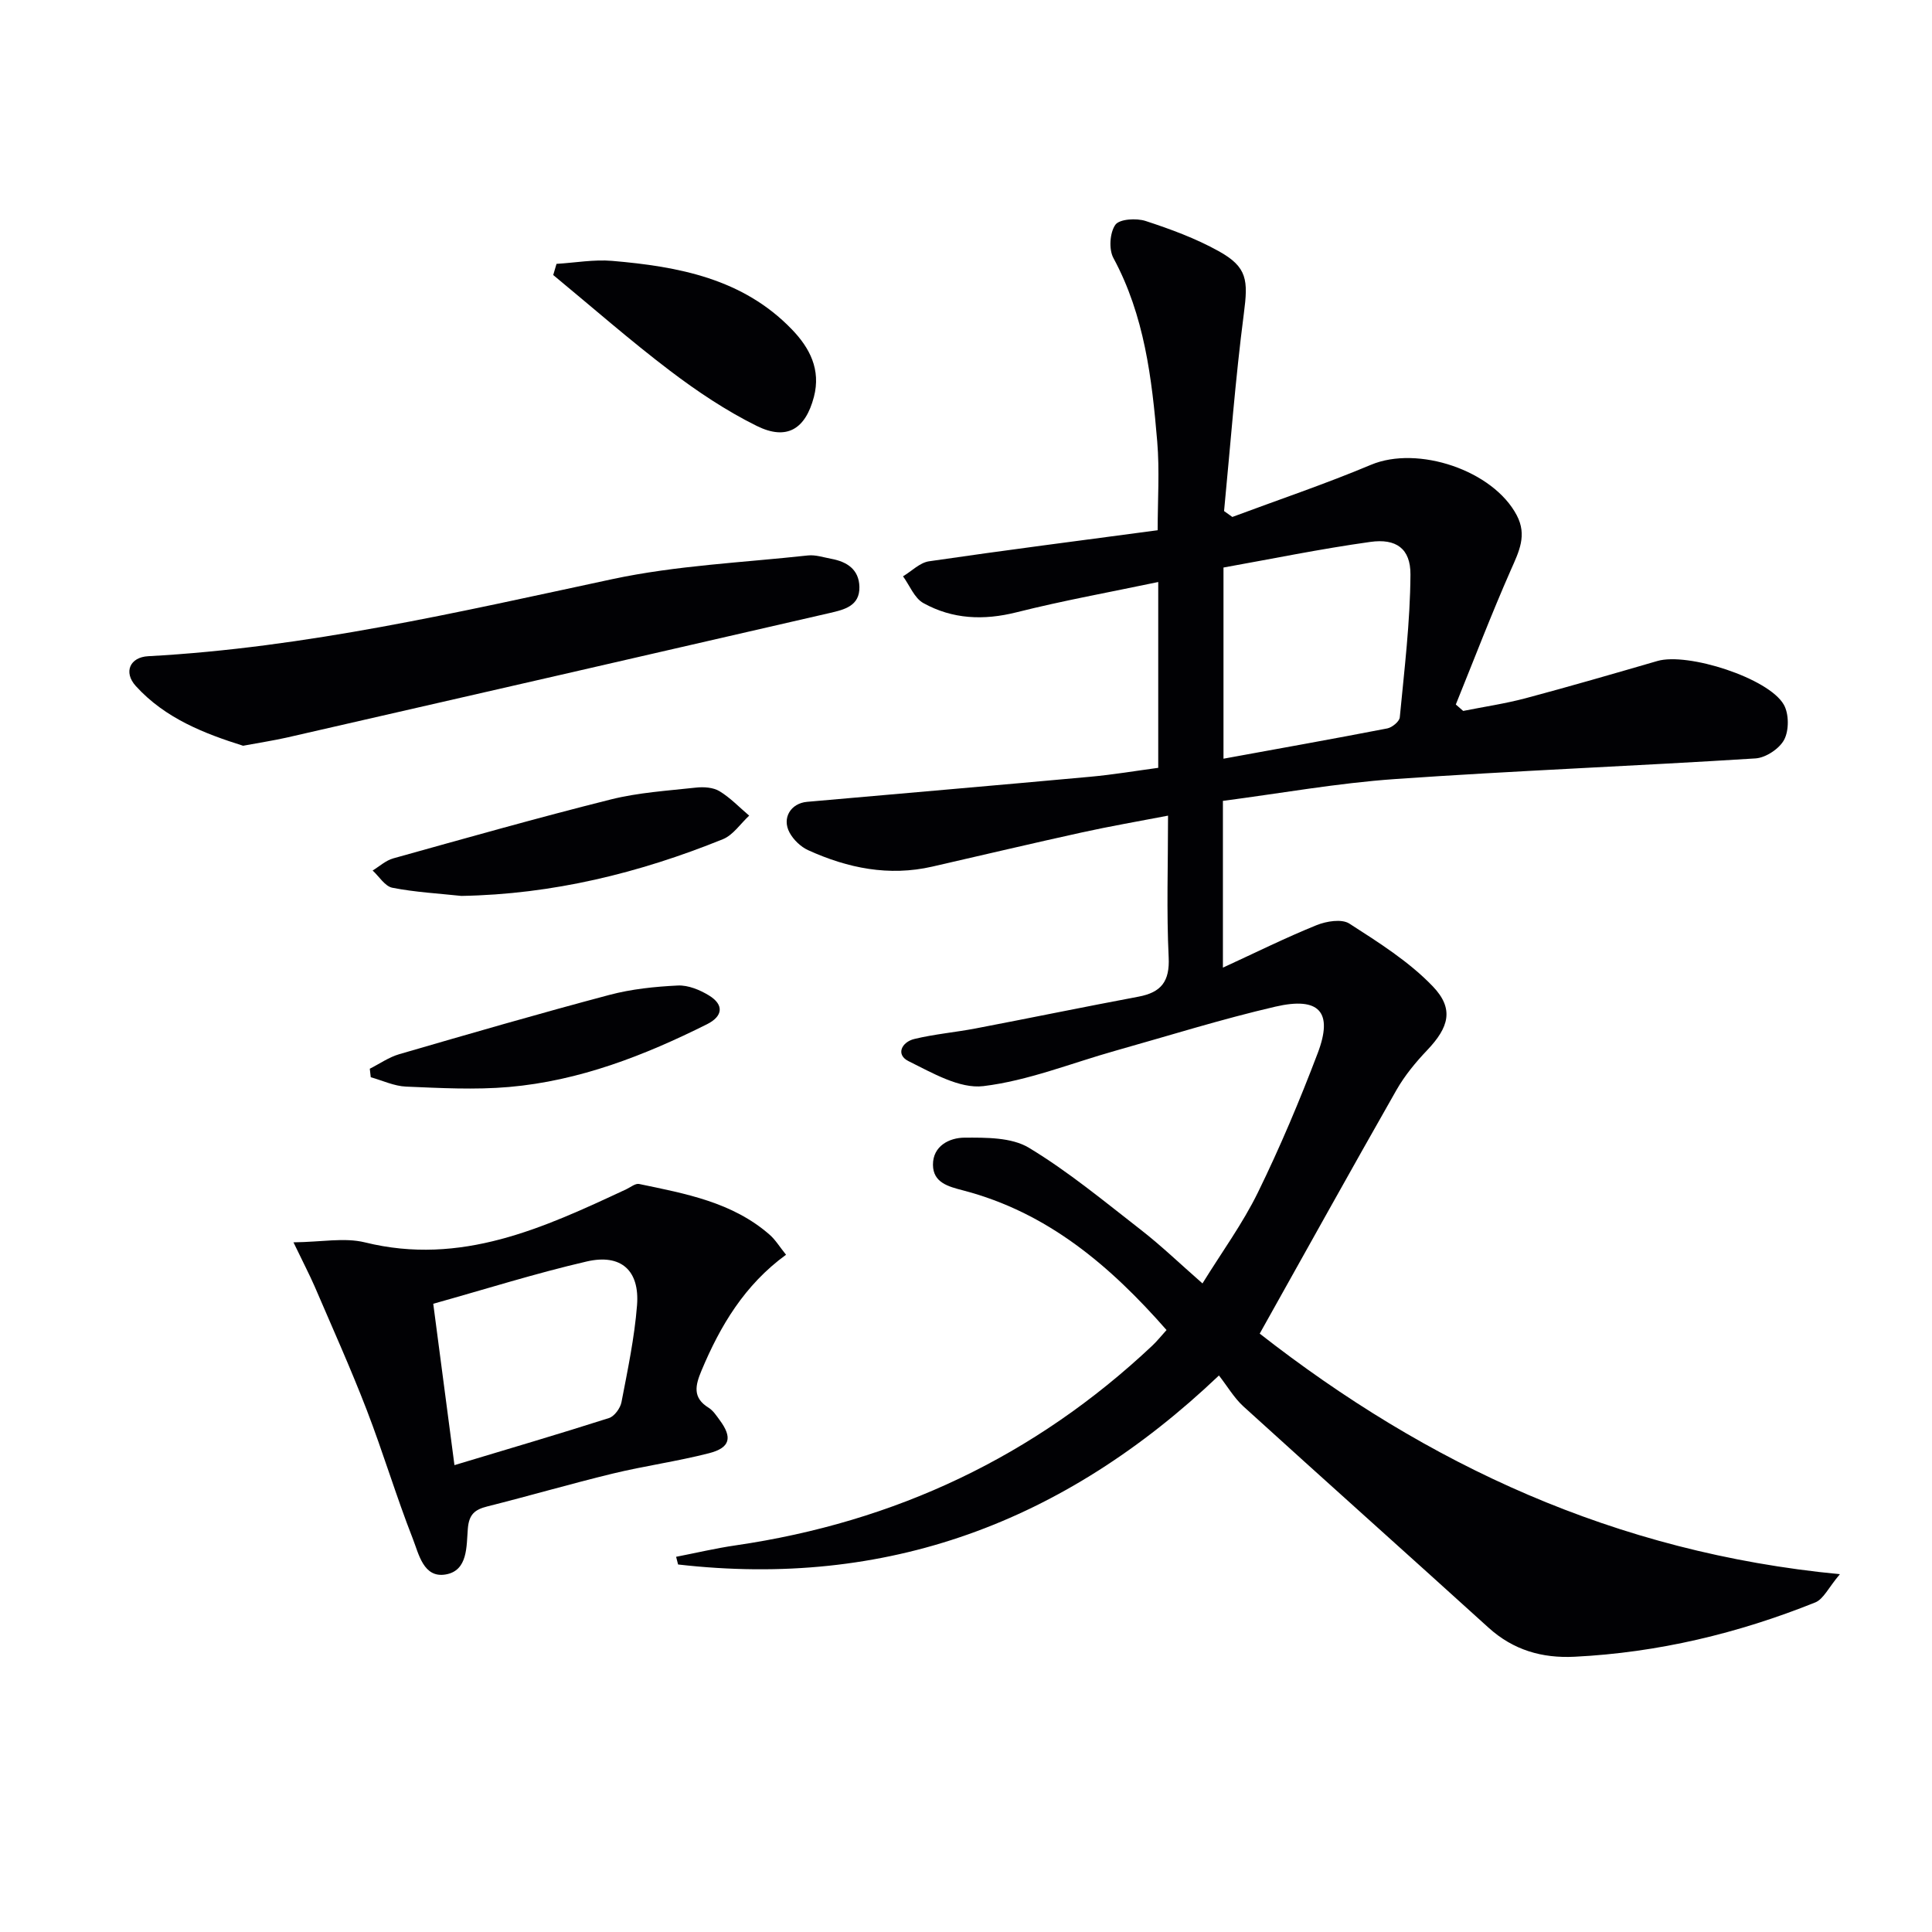 <svg enable-background="new 0 0 400 400" viewBox="0 0 400 400" xmlns="http://www.w3.org/2000/svg"><g fill="#010104"><path d="m252.37 284.78c-32.18 30.61-68.96 44.06-111.98 39.13-.14-.53-.27-1.06-.41-1.59 4.11-.8 8.19-1.77 12.33-2.37 33.05-4.82 61.89-18.41 86.25-41.34.96-.9 1.78-1.94 2.96-3.24-11.67-13.31-24.65-24.36-42.12-28.91-3.08-.8-6.21-1.61-6.24-5.29-.03-3.93 3.42-5.61 6.5-5.63 4.5-.02 9.76-.08 13.36 2.09 8.19 4.94 15.64 11.13 23.23 17.03 4.19 3.26 8.03 6.96 12.71 11.06 4-6.48 8.32-12.38 11.49-18.86 4.59-9.38 8.66-19.05 12.37-28.82 3.23-8.5.36-11.74-8.78-9.62-11.14 2.58-22.08 6.02-33.1 9.12-9.11 2.56-18.07 6.21-27.35 7.33-4.91.59-10.57-2.74-15.47-5.16-2.75-1.36-1.41-3.98 1.18-4.6 4.17-1.01 8.5-1.38 12.73-2.19 11.24-2.15 22.44-4.46 33.68-6.57 4.69-.88 6.5-3.14 6.25-8.17-.46-9.46-.13-18.95-.13-29.31-6.23 1.2-12 2.19-17.72 3.45-10.38 2.28-20.72 4.73-31.08 7.1-8.98 2.06-17.51.33-25.69-3.39-1.55-.7-3.06-2.15-3.87-3.65-1.63-3 .24-6.07 3.63-6.37 19.54-1.73 39.09-3.4 58.62-5.19 4.72-.43 9.41-1.22 14.08-1.85 0-12.91 0-25.2 0-38.47-10.04 2.11-19.77 3.86-29.34 6.27-6.81 1.71-13.25 1.44-19.29-1.91-1.86-1.03-2.83-3.65-4.21-5.54 1.79-1.07 3.48-2.83 5.38-3.11 15.6-2.28 31.24-4.28 47.34-6.43 0-6.22.42-12.34-.09-18.38-1.1-13.08-2.65-26.1-9.08-38-.97-1.8-.74-5.23.41-6.86.85-1.2 4.35-1.41 6.26-.79 5.18 1.69 10.39 3.61 15.14 6.25 5.97 3.31 6.1 6.04 5.21 12.89-1.77 13.59-2.78 27.28-4.1 40.92.57.41 1.14.82 1.71 1.22 9.58-3.57 19.29-6.84 28.71-10.8 9.67-4.06 25.28 1.13 30.18 10.46 2.18 4.14.46 7.5-1.21 11.28-4.05 9.19-7.64 18.58-11.41 27.89.51.44 1.02.89 1.53 1.33 4.3-.86 8.66-1.5 12.89-2.62 9.14-2.44 18.23-5.08 27.32-7.72 6.26-1.82 23 3.52 26.16 9.03 1.09 1.89 1.1 5.31.1 7.24-.97 1.87-3.81 3.76-5.94 3.9-24.89 1.58-49.82 2.54-74.69 4.28-11.88.83-23.66 2.96-35.59 4.51v34.53c6.78-3.12 12.98-6.2 19.38-8.79 2.04-.83 5.22-1.35 6.8-.33 6.06 3.9 12.34 7.85 17.27 12.99 4.49 4.68 3.31 8.51-1.14 13.2-2.39 2.51-4.67 5.27-6.38 8.27-9.46 16.61-18.73 33.32-28.31 50.43 34.59 27.04 73.57 45.35 120.12 49.81-2.36 2.78-3.39 5.16-5.11 5.85-15.98 6.41-32.54 10.38-49.8 11.24-6.76.34-12.71-1.37-17.85-6.03-16.88-15.31-33.88-30.48-50.75-45.81-1.93-1.77-3.31-4.16-5.05-6.39zm.94-167.28v39.58c11.5-2.1 22.72-4.1 33.92-6.27 1-.2 2.5-1.43 2.58-2.29.94-9.84 2.15-19.71 2.21-29.57.03-5.38-2.97-7.51-8.33-6.75-10.26 1.43-20.42 3.52-30.38 5.3z"/><path d="m60.76 257.21c5.82-.06 10.55-1.03 14.79.01 19.9 4.92 36.97-2.99 54.12-11 .88-.41 1.87-1.25 2.65-1.09 9.58 2 19.31 3.75 27.03 10.51 1.21 1.06 2.07 2.51 3.39 4.14-8.58 6.25-13.61 14.69-17.5 23.98-1.27 3.04-1.92 5.6 1.46 7.69.95.59 1.63 1.65 2.32 2.59 2.65 3.58 2.17 5.7-2.21 6.83-6.58 1.69-13.34 2.62-19.95 4.22-8.69 2.11-17.29 4.62-25.97 6.8-2.58.65-3.79 1.63-4.03 4.6-.3 3.61.05 8.71-4.61 9.49-4.57.77-5.54-4.23-6.77-7.37-3.45-8.8-6.16-17.89-9.56-26.71-3.33-8.63-7.13-17.07-10.78-25.57-1.11-2.53-2.4-4.99-4.38-9.12zm33.33 46.13c11.15-3.36 21.61-6.43 32-9.75 1.12-.36 2.34-2.04 2.58-3.29 1.28-6.65 2.69-13.32 3.22-20.05.57-7.21-3.3-10.71-10.39-9.08-10.57 2.44-20.95 5.73-31.8 8.76 1.46 11.09 2.89 22.02 4.39 33.41z"/><path d="m50.33 154.4c-7.9-2.49-16.09-5.62-22.21-12.36-2.62-2.89-1.2-5.98 2.56-6.18 32.64-1.76 64.3-9.15 96.11-15.96 13.24-2.83 26.96-3.42 40.47-4.9 1.58-.17 3.26.4 4.87.7 3.24.6 5.71 2.2 5.8 5.79.1 3.98-3.15 4.73-6.07 5.41-37.49 8.64-75 17.23-112.51 25.81-2.73.61-5.53 1.04-9.02 1.69z"/><path d="m115.22 54.63c3.84-.23 7.72-.94 11.51-.62 13.72 1.17 27.08 3.66 37.22 14.19 3.7 3.83 6.04 8.32 4.56 13.98-1.75 6.66-5.6 9.09-11.84 6-6.34-3.14-12.33-7.15-17.98-11.44-8.28-6.29-16.12-13.17-24.15-19.8.23-.77.45-1.54.68-2.31z"/><path d="m95.52 185.49c-4.77-.51-9.59-.77-14.28-1.69-1.54-.3-2.74-2.33-4.09-3.57 1.41-.86 2.72-2.08 4.26-2.51 14.98-4.18 29.96-8.42 45.04-12.2 5.75-1.44 11.77-1.81 17.69-2.46 1.59-.17 3.53-.04 4.83.75 2.24 1.36 4.11 3.34 6.14 5.06-1.8 1.66-3.32 4.02-5.45 4.88-17.34 7.02-35.26 11.41-54.14 11.74z"/><path d="m76.56 221.27c2.04-1.03 3.97-2.4 6.13-3.02 14.45-4.2 28.92-8.4 43.46-12.26 4.59-1.22 9.44-1.72 14.19-1.95 2.13-.1 4.56.9 6.45 2.06 3.15 1.93 2.89 4.3-.4 5.95-12.98 6.49-26.44 11.73-41.01 13-7.05.61-14.22.22-21.31-.08-2.46-.1-4.87-1.26-7.31-1.94-.07-.6-.13-1.18-.2-1.76z"/></g></svg>